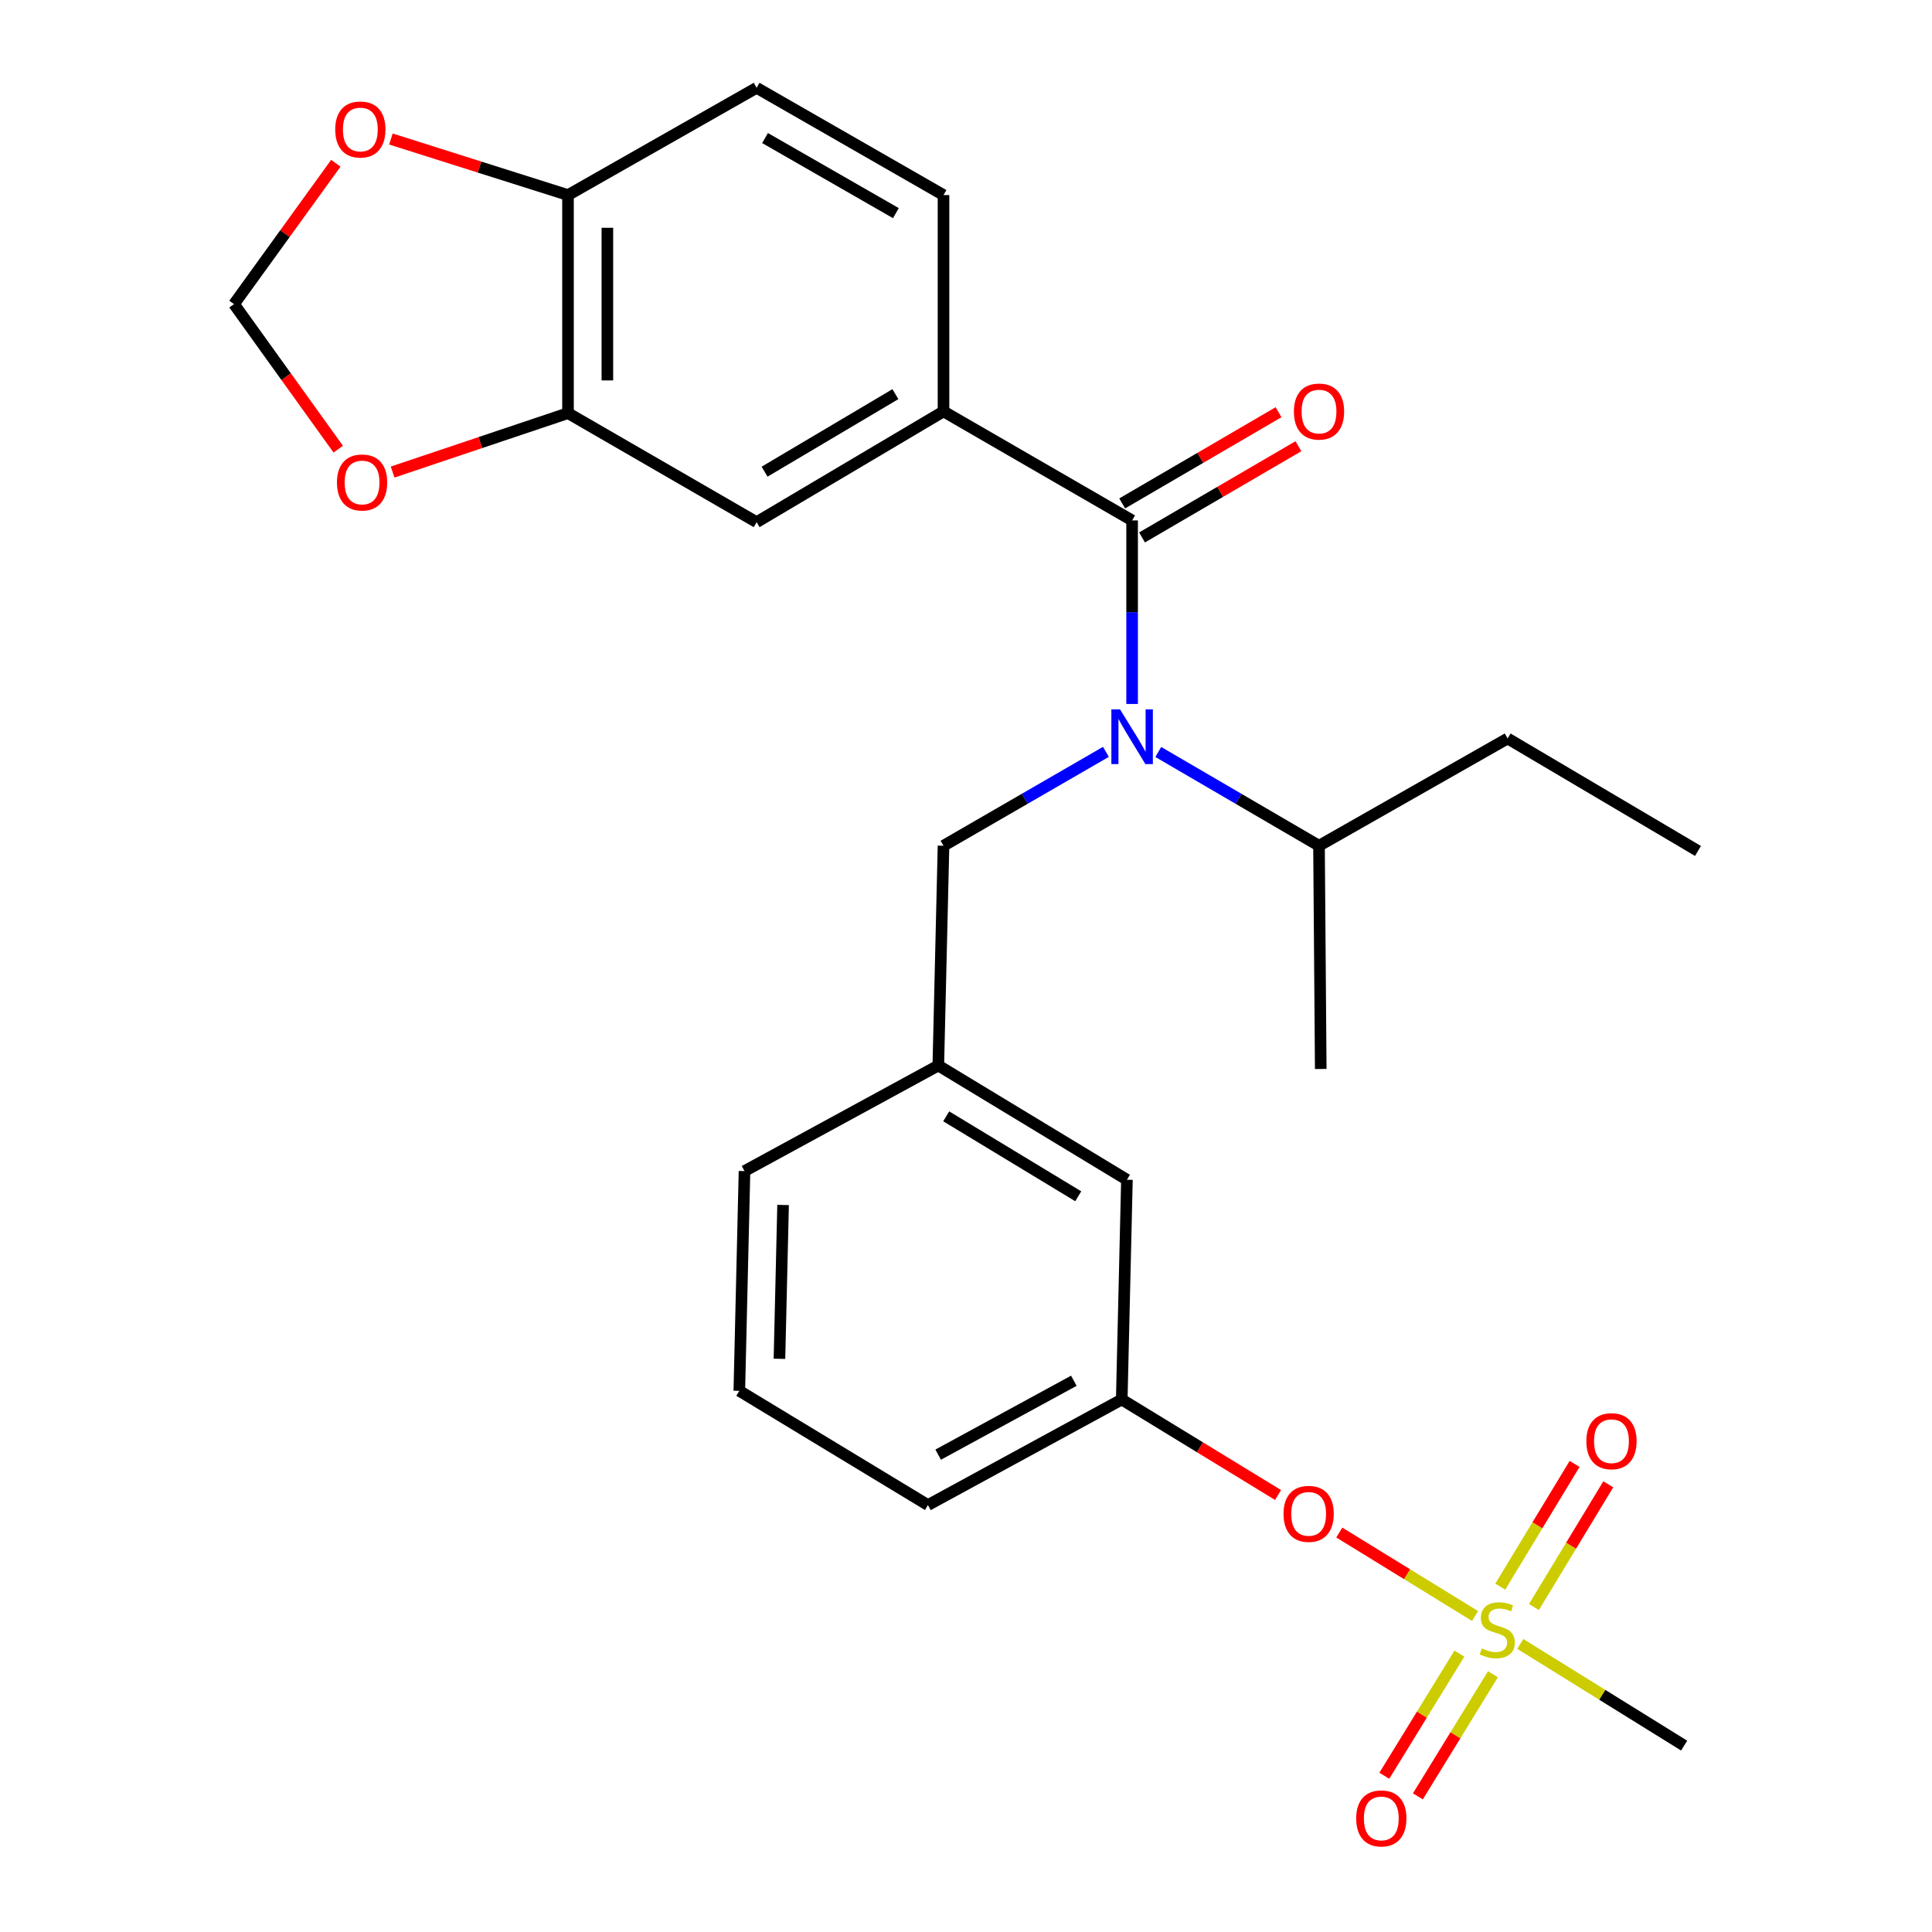 <?xml version='1.0' encoding='iso-8859-1'?>
<svg version='1.1' baseProfile='full'
              xmlns='http://www.w3.org/2000/svg'
                      xmlns:rdkit='http://www.rdkit.org/xml'
                      xmlns:xlink='http://www.w3.org/1999/xlink'
                  xml:space='preserve'
width='1000px' height='1000px' viewBox='0 0 1000 1000'>
<!-- END OF HEADER -->
<rect style='opacity:1.0;fill:#FFFFFF;stroke:none' width='1000' height='1000' x='0' y='0'> </rect>
<path class='bond-0' d='M 488.361,212.944 L 391.624,270.268' style='fill:none;fill-rule:evenodd;stroke:#000000;stroke-width:6px;stroke-linecap:butt;stroke-linejoin:miter;stroke-opacity:1' />
<path class='bond-0' d='M 463.461,204.01 L 395.745,244.136' style='fill:none;fill-rule:evenodd;stroke:#000000;stroke-width:6px;stroke-linecap:butt;stroke-linejoin:miter;stroke-opacity:1' />
<path class='bond-1' d='M 488.361,212.944 L 488.361,100.967' style='fill:none;fill-rule:evenodd;stroke:#000000;stroke-width:6px;stroke-linecap:butt;stroke-linejoin:miter;stroke-opacity:1' />
<path class='bond-2' d='M 488.361,212.944 L 585.981,269.373' style='fill:none;fill-rule:evenodd;stroke:#000000;stroke-width:6px;stroke-linecap:butt;stroke-linejoin:miter;stroke-opacity:1' />
<path class='bond-3' d='M 572.422,389.165 L 530.391,413.461' style='fill:none;fill-rule:evenodd;stroke:#0000FF;stroke-width:6px;stroke-linecap:butt;stroke-linejoin:miter;stroke-opacity:1' />
<path class='bond-3' d='M 530.391,413.461 L 488.361,437.757' style='fill:none;fill-rule:evenodd;stroke:#000000;stroke-width:6px;stroke-linecap:butt;stroke-linejoin:miter;stroke-opacity:1' />
<path class='bond-4' d='M 585.981,364.368 L 585.981,316.871' style='fill:none;fill-rule:evenodd;stroke:#0000FF;stroke-width:6px;stroke-linecap:butt;stroke-linejoin:miter;stroke-opacity:1' />
<path class='bond-4' d='M 585.981,316.871 L 585.981,269.373' style='fill:none;fill-rule:evenodd;stroke:#000000;stroke-width:6px;stroke-linecap:butt;stroke-linejoin:miter;stroke-opacity:1' />
<path class='bond-5' d='M 599.521,389.225 L 641.119,413.491' style='fill:none;fill-rule:evenodd;stroke:#0000FF;stroke-width:6px;stroke-linecap:butt;stroke-linejoin:miter;stroke-opacity:1' />
<path class='bond-5' d='M 641.119,413.491 L 682.717,437.757' style='fill:none;fill-rule:evenodd;stroke:#000000;stroke-width:6px;stroke-linecap:butt;stroke-linejoin:miter;stroke-opacity:1' />
<path class='bond-6' d='M 591.115,278.175 L 631.584,254.569' style='fill:none;fill-rule:evenodd;stroke:#000000;stroke-width:6px;stroke-linecap:butt;stroke-linejoin:miter;stroke-opacity:1' />
<path class='bond-6' d='M 631.584,254.569 L 672.052,230.962' style='fill:none;fill-rule:evenodd;stroke:#FF0000;stroke-width:6px;stroke-linecap:butt;stroke-linejoin:miter;stroke-opacity:1' />
<path class='bond-6' d='M 580.846,260.572 L 621.315,236.965' style='fill:none;fill-rule:evenodd;stroke:#000000;stroke-width:6px;stroke-linecap:butt;stroke-linejoin:miter;stroke-opacity:1' />
<path class='bond-6' d='M 621.315,236.965 L 661.783,213.358' style='fill:none;fill-rule:evenodd;stroke:#FF0000;stroke-width:6px;stroke-linecap:butt;stroke-linejoin:miter;stroke-opacity:1' />
<path class='bond-7' d='M 293.993,213.838 L 391.624,270.268' style='fill:none;fill-rule:evenodd;stroke:#000000;stroke-width:6px;stroke-linecap:butt;stroke-linejoin:miter;stroke-opacity:1' />
<path class='bond-8' d='M 293.993,213.838 L 248.605,229.088' style='fill:none;fill-rule:evenodd;stroke:#000000;stroke-width:6px;stroke-linecap:butt;stroke-linejoin:miter;stroke-opacity:1' />
<path class='bond-8' d='M 248.605,229.088 L 203.217,244.338' style='fill:none;fill-rule:evenodd;stroke:#FF0000;stroke-width:6px;stroke-linecap:butt;stroke-linejoin:miter;stroke-opacity:1' />
<path class='bond-9' d='M 293.993,213.838 L 293.993,100.967' style='fill:none;fill-rule:evenodd;stroke:#000000;stroke-width:6px;stroke-linecap:butt;stroke-linejoin:miter;stroke-opacity:1' />
<path class='bond-9' d='M 314.373,196.907 L 314.373,117.898' style='fill:none;fill-rule:evenodd;stroke:#000000;stroke-width:6px;stroke-linecap:butt;stroke-linejoin:miter;stroke-opacity:1' />
<path class='bond-10' d='M 488.361,437.757 L 485.666,551.511' style='fill:none;fill-rule:evenodd;stroke:#000000;stroke-width:6px;stroke-linecap:butt;stroke-linejoin:miter;stroke-opacity:1' />
<path class='bond-11' d='M 682.717,437.757 L 780.349,382.233' style='fill:none;fill-rule:evenodd;stroke:#000000;stroke-width:6px;stroke-linecap:butt;stroke-linejoin:miter;stroke-opacity:1' />
<path class='bond-12' d='M 682.717,437.757 L 683.612,553.3' style='fill:none;fill-rule:evenodd;stroke:#000000;stroke-width:6px;stroke-linecap:butt;stroke-linejoin:miter;stroke-opacity:1' />
<path class='bond-13' d='M 780.349,382.233 L 878.874,440.452' style='fill:none;fill-rule:evenodd;stroke:#000000;stroke-width:6px;stroke-linecap:butt;stroke-linejoin:miter;stroke-opacity:1' />
<path class='bond-14' d='M 871.707,903.518 L 829.302,877.208' style='fill:none;fill-rule:evenodd;stroke:#000000;stroke-width:6px;stroke-linecap:butt;stroke-linejoin:miter;stroke-opacity:1' />
<path class='bond-14' d='M 829.302,877.208 L 786.897,850.898' style='fill:none;fill-rule:evenodd;stroke:#CCCC00;stroke-width:6px;stroke-linecap:butt;stroke-linejoin:miter;stroke-opacity:1' />
<path class='bond-15' d='M 693.215,793.243 L 728.353,814.843' style='fill:none;fill-rule:evenodd;stroke:#FF0000;stroke-width:6px;stroke-linecap:butt;stroke-linejoin:miter;stroke-opacity:1' />
<path class='bond-15' d='M 728.353,814.843 L 763.491,836.443' style='fill:none;fill-rule:evenodd;stroke:#CCCC00;stroke-width:6px;stroke-linecap:butt;stroke-linejoin:miter;stroke-opacity:1' />
<path class='bond-16' d='M 661.517,773.815 L 621.065,749.097' style='fill:none;fill-rule:evenodd;stroke:#FF0000;stroke-width:6px;stroke-linecap:butt;stroke-linejoin:miter;stroke-opacity:1' />
<path class='bond-16' d='M 621.065,749.097 L 580.614,724.378' style='fill:none;fill-rule:evenodd;stroke:#000000;stroke-width:6px;stroke-linecap:butt;stroke-linejoin:miter;stroke-opacity:1' />
<path class='bond-17' d='M 793.967,831.805 L 813.205,800.04' style='fill:none;fill-rule:evenodd;stroke:#CCCC00;stroke-width:6px;stroke-linecap:butt;stroke-linejoin:miter;stroke-opacity:1' />
<path class='bond-17' d='M 813.205,800.04 L 832.444,768.275' style='fill:none;fill-rule:evenodd;stroke:#FF0000;stroke-width:6px;stroke-linecap:butt;stroke-linejoin:miter;stroke-opacity:1' />
<path class='bond-17' d='M 776.535,821.247 L 795.773,789.482' style='fill:none;fill-rule:evenodd;stroke:#CCCC00;stroke-width:6px;stroke-linecap:butt;stroke-linejoin:miter;stroke-opacity:1' />
<path class='bond-17' d='M 795.773,789.482 L 815.012,757.717' style='fill:none;fill-rule:evenodd;stroke:#FF0000;stroke-width:6px;stroke-linecap:butt;stroke-linejoin:miter;stroke-opacity:1' />
<path class='bond-18' d='M 755.383,855.908 L 735.953,887.519' style='fill:none;fill-rule:evenodd;stroke:#CCCC00;stroke-width:6px;stroke-linecap:butt;stroke-linejoin:miter;stroke-opacity:1' />
<path class='bond-18' d='M 735.953,887.519 L 716.524,919.13' style='fill:none;fill-rule:evenodd;stroke:#FF0000;stroke-width:6px;stroke-linecap:butt;stroke-linejoin:miter;stroke-opacity:1' />
<path class='bond-18' d='M 772.745,866.58 L 753.316,898.191' style='fill:none;fill-rule:evenodd;stroke:#CCCC00;stroke-width:6px;stroke-linecap:butt;stroke-linejoin:miter;stroke-opacity:1' />
<path class='bond-18' d='M 753.316,898.191 L 733.887,929.802' style='fill:none;fill-rule:evenodd;stroke:#FF0000;stroke-width:6px;stroke-linecap:butt;stroke-linejoin:miter;stroke-opacity:1' />
<path class='bond-19' d='M 583.297,610.624 L 485.666,551.511' style='fill:none;fill-rule:evenodd;stroke:#000000;stroke-width:6px;stroke-linecap:butt;stroke-linejoin:miter;stroke-opacity:1' />
<path class='bond-19' d='M 558.097,619.191 L 489.755,577.811' style='fill:none;fill-rule:evenodd;stroke:#000000;stroke-width:6px;stroke-linecap:butt;stroke-linejoin:miter;stroke-opacity:1' />
<path class='bond-20' d='M 583.297,610.624 L 580.614,724.378' style='fill:none;fill-rule:evenodd;stroke:#000000;stroke-width:6px;stroke-linecap:butt;stroke-linejoin:miter;stroke-opacity:1' />
<path class='bond-21' d='M 485.666,551.511 L 385.352,606.152' style='fill:none;fill-rule:evenodd;stroke:#000000;stroke-width:6px;stroke-linecap:butt;stroke-linejoin:miter;stroke-opacity:1' />
<path class='bond-22' d='M 580.614,724.378 L 480.299,779.019' style='fill:none;fill-rule:evenodd;stroke:#000000;stroke-width:6px;stroke-linecap:butt;stroke-linejoin:miter;stroke-opacity:1' />
<path class='bond-22' d='M 555.818,714.677 L 485.598,752.926' style='fill:none;fill-rule:evenodd;stroke:#000000;stroke-width:6px;stroke-linecap:butt;stroke-linejoin:miter;stroke-opacity:1' />
<path class='bond-23' d='M 382.668,719.895 L 385.352,606.152' style='fill:none;fill-rule:evenodd;stroke:#000000;stroke-width:6px;stroke-linecap:butt;stroke-linejoin:miter;stroke-opacity:1' />
<path class='bond-23' d='M 403.445,703.314 L 405.323,623.694' style='fill:none;fill-rule:evenodd;stroke:#000000;stroke-width:6px;stroke-linecap:butt;stroke-linejoin:miter;stroke-opacity:1' />
<path class='bond-24' d='M 382.668,719.895 L 480.299,779.019' style='fill:none;fill-rule:evenodd;stroke:#000000;stroke-width:6px;stroke-linecap:butt;stroke-linejoin:miter;stroke-opacity:1' />
<path class='bond-25' d='M 293.993,100.967 L 391.624,45.455' style='fill:none;fill-rule:evenodd;stroke:#000000;stroke-width:6px;stroke-linecap:butt;stroke-linejoin:miter;stroke-opacity:1' />
<path class='bond-26' d='M 293.993,100.967 L 248.161,86.459' style='fill:none;fill-rule:evenodd;stroke:#000000;stroke-width:6px;stroke-linecap:butt;stroke-linejoin:miter;stroke-opacity:1' />
<path class='bond-26' d='M 248.161,86.459 L 202.33,71.951' style='fill:none;fill-rule:evenodd;stroke:#FF0000;stroke-width:6px;stroke-linecap:butt;stroke-linejoin:miter;stroke-opacity:1' />
<path class='bond-27' d='M 175.076,232.491 L 148.101,194.949' style='fill:none;fill-rule:evenodd;stroke:#FF0000;stroke-width:6px;stroke-linecap:butt;stroke-linejoin:miter;stroke-opacity:1' />
<path class='bond-27' d='M 148.101,194.949 L 121.126,157.408' style='fill:none;fill-rule:evenodd;stroke:#000000;stroke-width:6px;stroke-linecap:butt;stroke-linejoin:miter;stroke-opacity:1' />
<path class='bond-28' d='M 173.826,84.495 L 147.476,120.951' style='fill:none;fill-rule:evenodd;stroke:#FF0000;stroke-width:6px;stroke-linecap:butt;stroke-linejoin:miter;stroke-opacity:1' />
<path class='bond-28' d='M 147.476,120.951 L 121.126,157.408' style='fill:none;fill-rule:evenodd;stroke:#000000;stroke-width:6px;stroke-linecap:butt;stroke-linejoin:miter;stroke-opacity:1' />
<path class='bond-29' d='M 488.361,100.967 L 391.624,45.455' style='fill:none;fill-rule:evenodd;stroke:#000000;stroke-width:6px;stroke-linecap:butt;stroke-linejoin:miter;stroke-opacity:1' />
<path class='bond-29' d='M 463.707,110.317 L 395.991,71.458' style='fill:none;fill-rule:evenodd;stroke:#000000;stroke-width:6px;stroke-linecap:butt;stroke-linejoin:miter;stroke-opacity:1' />
<path  class='atom-1' d='M 579.721 367.167
L 589.001 382.167
Q 589.921 383.647, 591.401 386.327
Q 592.881 389.007, 592.961 389.167
L 592.961 367.167
L 596.721 367.167
L 596.721 395.487
L 592.841 395.487
L 582.881 379.087
Q 581.721 377.167, 580.481 374.967
Q 579.281 372.767, 578.921 372.087
L 578.921 395.487
L 575.241 395.487
L 575.241 367.167
L 579.721 367.167
' fill='#0000FF'/>
<path  class='atom-3' d='M 669.717 213.024
Q 669.717 206.224, 673.077 202.424
Q 676.437 198.624, 682.717 198.624
Q 688.997 198.624, 692.357 202.424
Q 695.717 206.224, 695.717 213.024
Q 695.717 219.904, 692.317 223.824
Q 688.917 227.704, 682.717 227.704
Q 676.477 227.704, 673.077 223.824
Q 669.717 219.944, 669.717 213.024
M 682.717 224.504
Q 687.037 224.504, 689.357 221.624
Q 691.717 218.704, 691.717 213.024
Q 691.717 207.464, 689.357 204.664
Q 687.037 201.824, 682.717 201.824
Q 678.397 201.824, 676.037 204.624
Q 673.717 207.424, 673.717 213.024
Q 673.717 218.744, 676.037 221.624
Q 678.397 224.504, 682.717 224.504
' fill='#FF0000'/>
<path  class='atom-10' d='M 664.351 783.571
Q 664.351 776.771, 667.711 772.971
Q 671.071 769.171, 677.351 769.171
Q 683.631 769.171, 686.991 772.971
Q 690.351 776.771, 690.351 783.571
Q 690.351 790.451, 686.951 794.371
Q 683.551 798.251, 677.351 798.251
Q 671.111 798.251, 667.711 794.371
Q 664.351 790.491, 664.351 783.571
M 677.351 795.051
Q 681.671 795.051, 683.991 792.171
Q 686.351 789.251, 686.351 783.571
Q 686.351 778.011, 683.991 775.211
Q 681.671 772.371, 677.351 772.371
Q 673.031 772.371, 670.671 775.171
Q 668.351 777.971, 668.351 783.571
Q 668.351 789.291, 670.671 792.171
Q 673.031 795.051, 677.351 795.051
' fill='#FF0000'/>
<path  class='atom-11' d='M 766.971 853.219
Q 767.291 853.339, 768.611 853.899
Q 769.931 854.459, 771.371 854.819
Q 772.851 855.139, 774.291 855.139
Q 776.971 855.139, 778.531 853.859
Q 780.091 852.539, 780.091 850.259
Q 780.091 848.699, 779.291 847.739
Q 778.531 846.779, 777.331 846.259
Q 776.131 845.739, 774.131 845.139
Q 771.611 844.379, 770.091 843.659
Q 768.611 842.939, 767.531 841.419
Q 766.491 839.899, 766.491 837.339
Q 766.491 833.779, 768.891 831.579
Q 771.331 829.379, 776.131 829.379
Q 779.411 829.379, 783.131 830.939
L 782.211 834.019
Q 778.811 832.619, 776.251 832.619
Q 773.491 832.619, 771.971 833.779
Q 770.451 834.899, 770.491 836.859
Q 770.491 838.379, 771.251 839.299
Q 772.051 840.219, 773.171 840.739
Q 774.331 841.259, 776.251 841.859
Q 778.811 842.659, 780.331 843.459
Q 781.851 844.259, 782.931 845.899
Q 784.051 847.499, 784.051 850.259
Q 784.051 854.179, 781.411 856.299
Q 778.811 858.379, 774.451 858.379
Q 771.931 858.379, 770.011 857.819
Q 768.131 857.299, 765.891 856.379
L 766.971 853.219
' fill='#CCCC00'/>
<path  class='atom-12' d='M 821.095 745.959
Q 821.095 739.159, 824.455 735.359
Q 827.815 731.559, 834.095 731.559
Q 840.375 731.559, 843.735 735.359
Q 847.095 739.159, 847.095 745.959
Q 847.095 752.839, 843.695 756.759
Q 840.295 760.639, 834.095 760.639
Q 827.855 760.639, 824.455 756.759
Q 821.095 752.879, 821.095 745.959
M 834.095 757.439
Q 838.415 757.439, 840.735 754.559
Q 843.095 751.639, 843.095 745.959
Q 843.095 740.399, 840.735 737.599
Q 838.415 734.759, 834.095 734.759
Q 829.775 734.759, 827.415 737.559
Q 825.095 740.359, 825.095 745.959
Q 825.095 751.679, 827.415 754.559
Q 829.775 757.439, 834.095 757.439
' fill='#FF0000'/>
<path  class='atom-13' d='M 701.963 941.21
Q 701.963 934.41, 705.323 930.61
Q 708.683 926.81, 714.963 926.81
Q 721.243 926.81, 724.603 930.61
Q 727.963 934.41, 727.963 941.21
Q 727.963 948.09, 724.563 952.01
Q 721.163 955.89, 714.963 955.89
Q 708.723 955.89, 705.323 952.01
Q 701.963 948.13, 701.963 941.21
M 714.963 952.69
Q 719.283 952.69, 721.603 949.81
Q 723.963 946.89, 723.963 941.21
Q 723.963 935.65, 721.603 932.85
Q 719.283 930.01, 714.963 930.01
Q 710.643 930.01, 708.283 932.81
Q 705.963 935.61, 705.963 941.21
Q 705.963 946.93, 708.283 949.81
Q 710.643 952.69, 714.963 952.69
' fill='#FF0000'/>
<path  class='atom-23' d='M 174.406 249.73
Q 174.406 242.93, 177.766 239.13
Q 181.126 235.33, 187.406 235.33
Q 193.686 235.33, 197.046 239.13
Q 200.406 242.93, 200.406 249.73
Q 200.406 256.61, 197.006 260.53
Q 193.606 264.41, 187.406 264.41
Q 181.166 264.41, 177.766 260.53
Q 174.406 256.65, 174.406 249.73
M 187.406 261.21
Q 191.726 261.21, 194.046 258.33
Q 196.406 255.41, 196.406 249.73
Q 196.406 244.17, 194.046 241.37
Q 191.726 238.53, 187.406 238.53
Q 183.086 238.53, 180.726 241.33
Q 178.406 244.13, 178.406 249.73
Q 178.406 255.45, 180.726 258.33
Q 183.086 261.21, 187.406 261.21
' fill='#FF0000'/>
<path  class='atom-24' d='M 173.511 67.024
Q 173.511 60.224, 176.871 56.424
Q 180.231 52.624, 186.511 52.624
Q 192.791 52.624, 196.151 56.424
Q 199.511 60.224, 199.511 67.024
Q 199.511 73.904, 196.111 77.824
Q 192.711 81.704, 186.511 81.704
Q 180.271 81.704, 176.871 77.824
Q 173.511 73.944, 173.511 67.024
M 186.511 78.504
Q 190.831 78.504, 193.151 75.624
Q 195.511 72.704, 195.511 67.024
Q 195.511 61.464, 193.151 58.664
Q 190.831 55.824, 186.511 55.824
Q 182.191 55.824, 179.831 58.624
Q 177.511 61.424, 177.511 67.024
Q 177.511 72.744, 179.831 75.624
Q 182.191 78.504, 186.511 78.504
' fill='#FF0000'/>
</svg>
